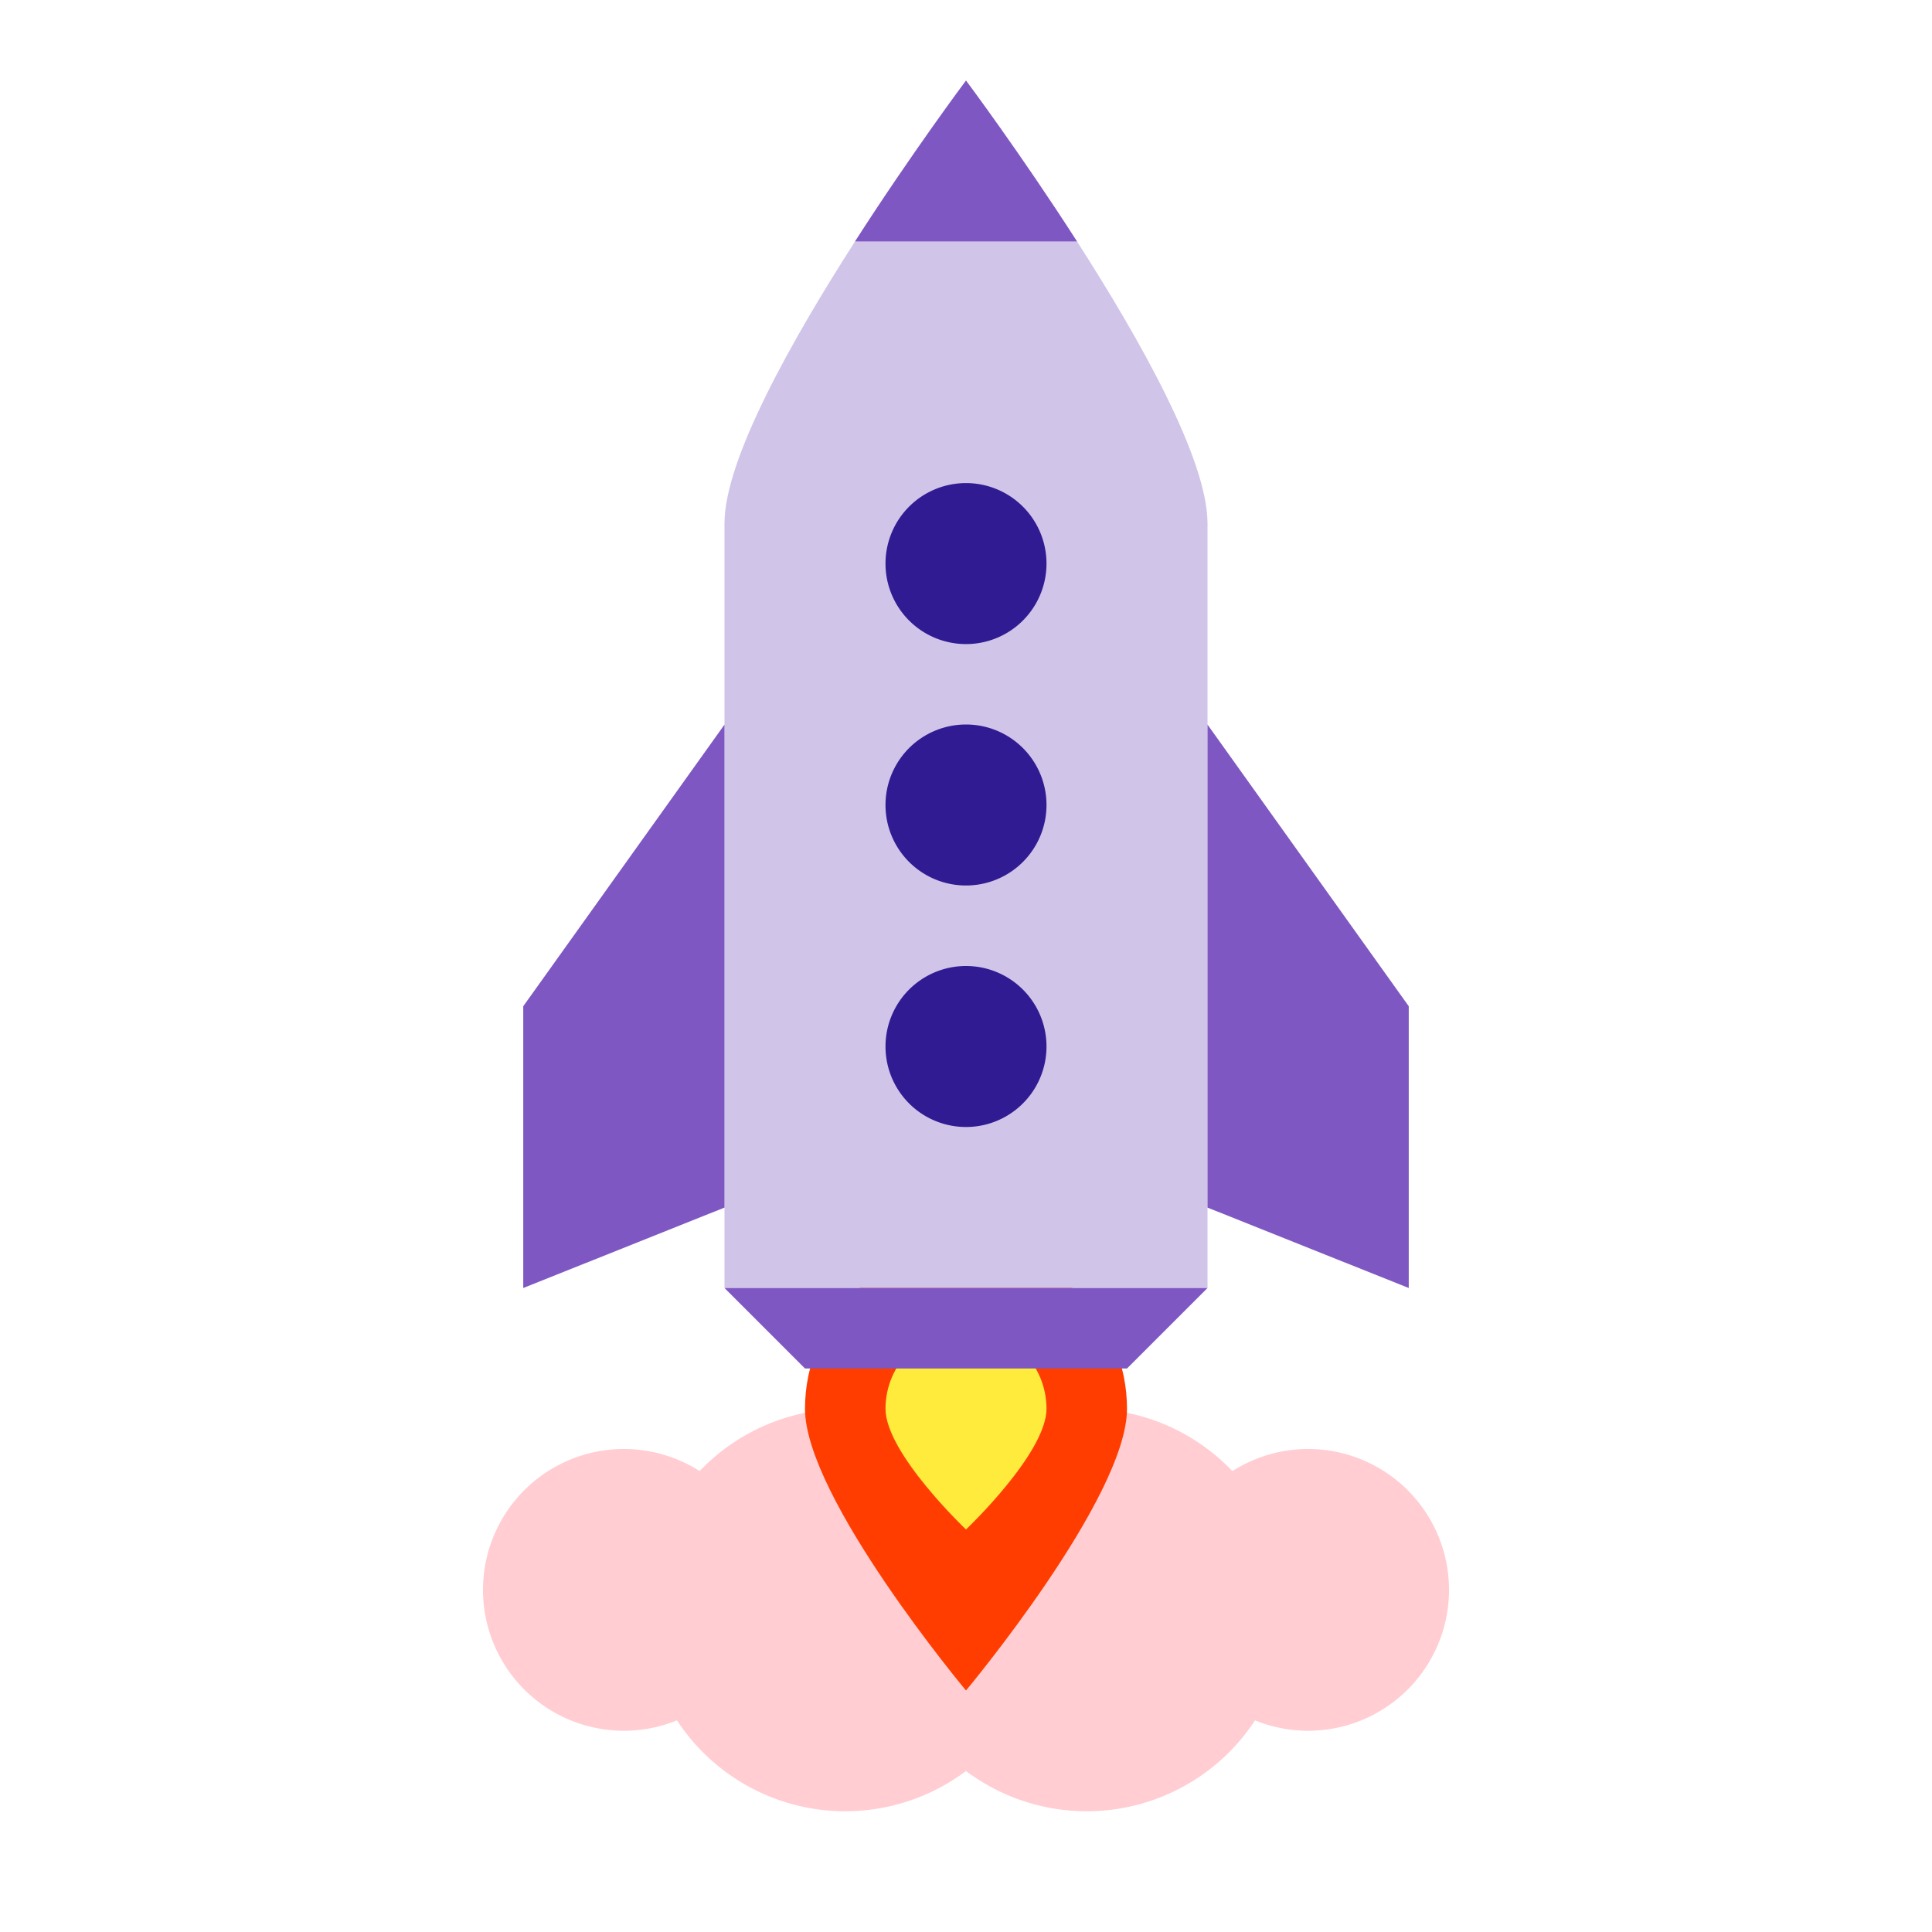 <?xml version="1.0" encoding="utf-8"?>
<svg xmlns="http://www.w3.org/2000/svg" height="500px" width="500px" viewBox="0 0 48 48">
  <path d="M27 35A5 5 0 1 0 27 45A5 5 0 1 0 27 35Z" fill="#FFCDD2"/>
  <path d="M32.5 36A3.5 3.5 0 1 0 32.5 43 3.5 3.5 0 1 0 32.5 36zM21 35A5 5 0 1 0 21 45 5 5 0 1 0 21 35z" fill="#FFCDD2"/>
  <path d="M15.5 36A3.5 3.5 0 1 0 15.5 43A3.5 3.5 0 1 0 15.5 36Z" fill="#FFCDD2"/>
  <path d="M20,35c0-2.209,1.791-4,4-4s4,1.791,4,4s-4,7-4,7S20,37.209,20,35z" fill="#FF3D00"/>
  <path d="M22,35c0-1.104,0.896-2,2-2s2,0.896,2,2s-2,3-2,3S22,36.104,22,35z" fill="#FFEB3B"/>
  <path d="M18,13c0,2.999,0,19,0,19h12c0,0,0-15.998,0-19c0-1.581-1.664-4.544-3.24-6.998h-5.519C19.665,8.457,18,11.42,18,13z" fill="#D1C4E9"/>
  <g>
    <path d="M35 32L30 30.002 30 18.002 35 25zM13 32L18 30.002 18 18.002 13 25zM21.241 6h5.519C25.344 3.796 24 2 24 2S22.656 3.796 21.241 6zM30 32L28 34 20 34 18 32z" fill="#7E57C2"/>
  </g>
  <g>
    <path d="M24 12.002A2 2 0 1 0 24 16.002 2 2 0 1 0 24 12.002zM24 18A2 2 0 1 0 24 22 2 2 0 1 0 24 18zM24 24A2 2 0 1 0 24 28 2 2 0 1 0 24 24z" fill="#311B92"/>
  </g>
</svg>